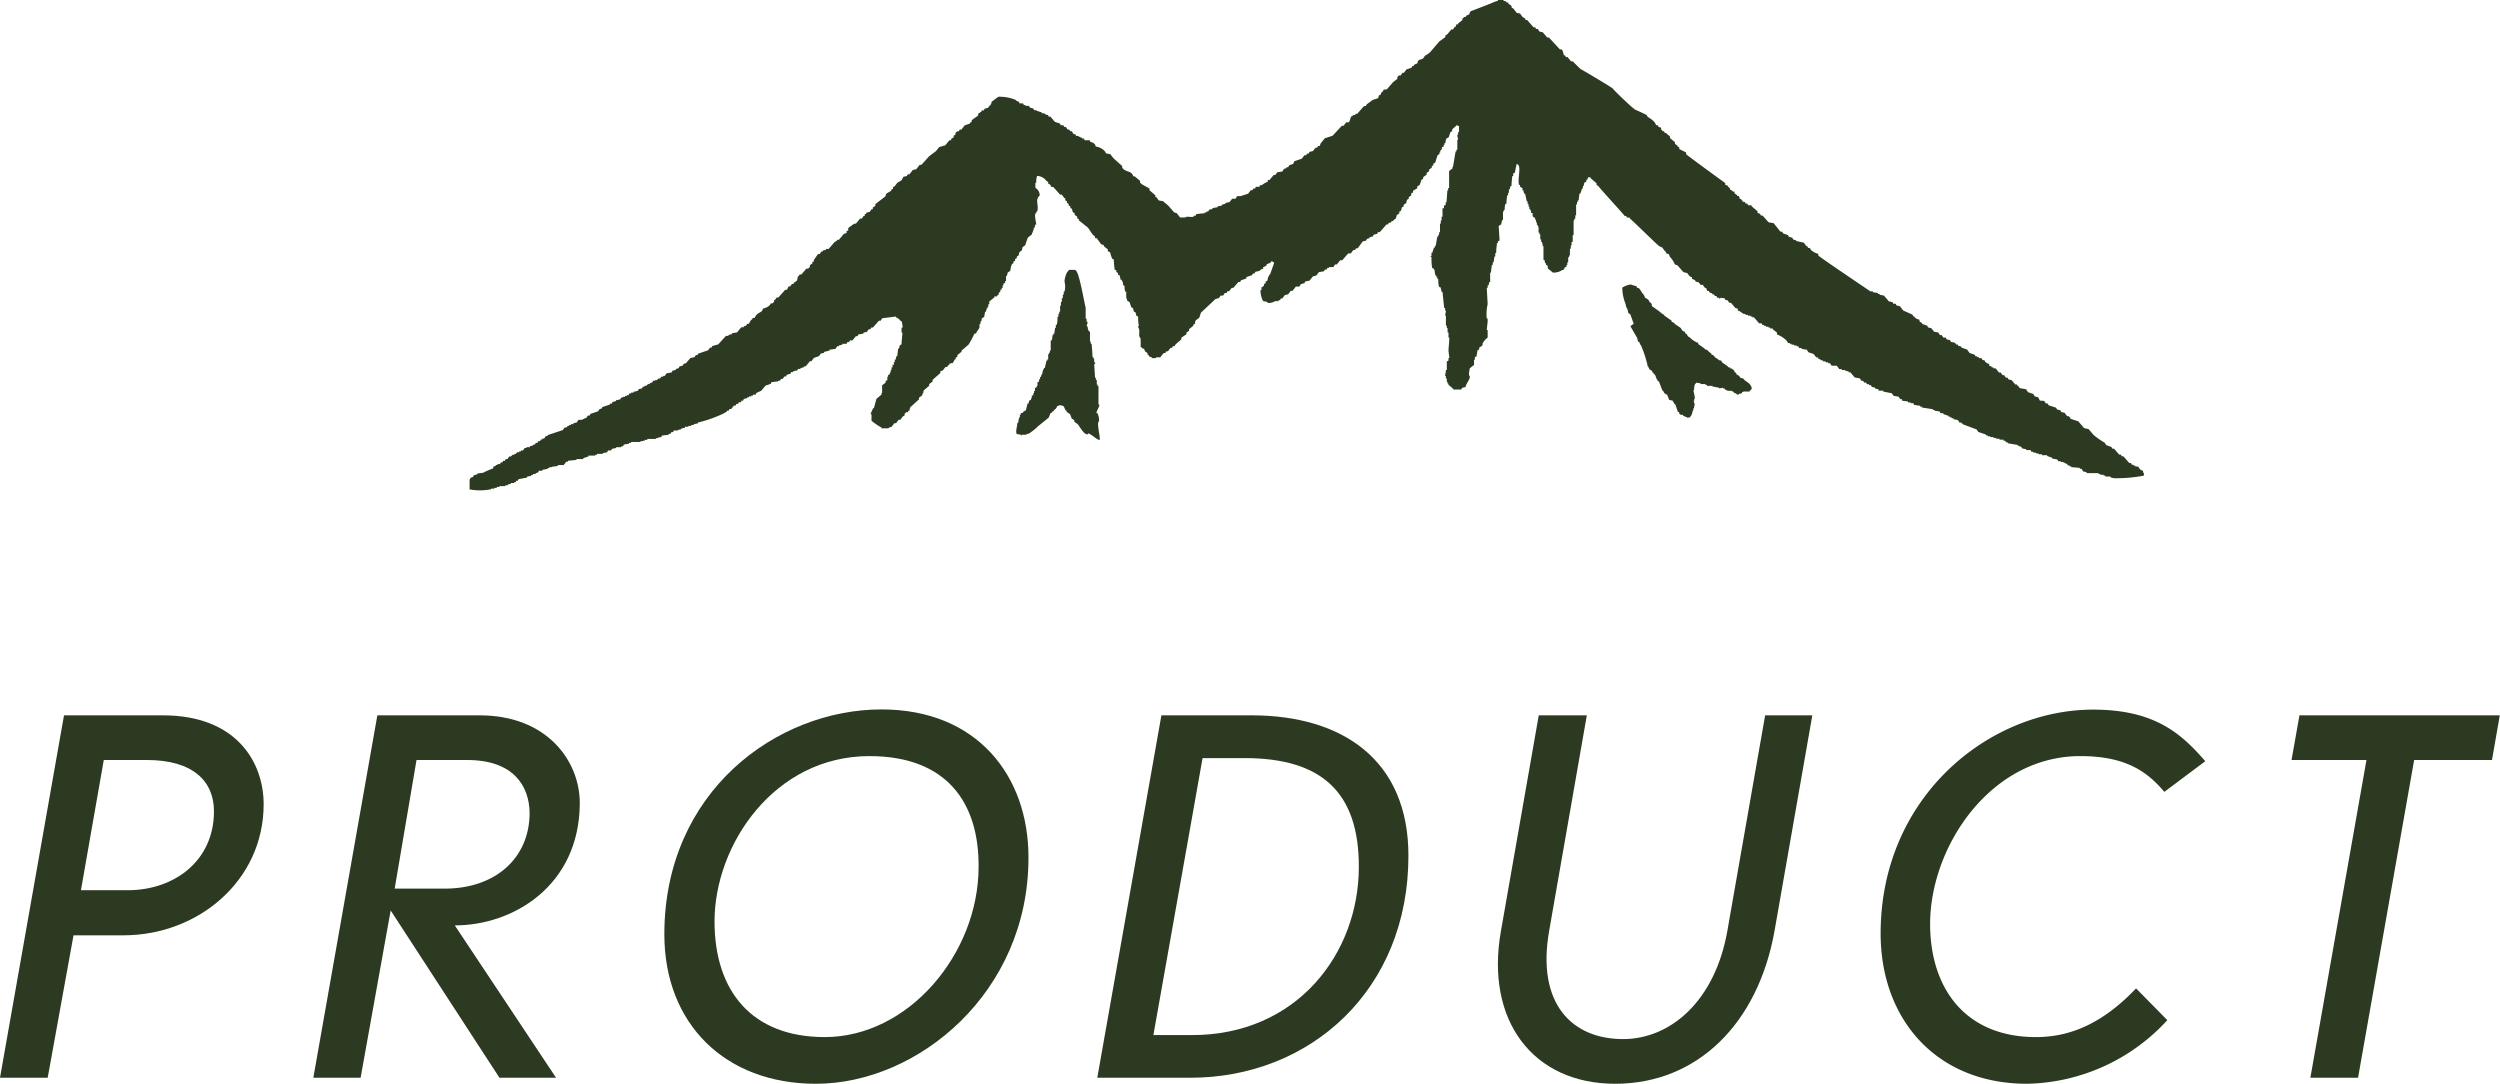 <svg viewBox="0 0 249.57 108.19" xmlns="http://www.w3.org/2000/svg"><g fill="#2c3a21"><path d="m12.34 93.37h-5l-2.58 14.22h-4.76l6.39-36.18h9.87c7.33 0 10.06 4.66 10.06 8.88 0 7.63-6.55 13.08-13.98 13.08zm2.33-17.5h-4.31l-2.28 13h4.66c4.66 0 8.62-2.93 8.62-7.88 0-2.99-2.08-5.12-6.69-5.12z"/><path d="m45.4 92.38 10.11 15.21h-5.65l-10.86-16.7-3 16.7h-4.72l6.39-36.18h10.21c6.69 0 10 4.51 10 8.78-.04 8.22-6.63 12.19-12.48 12.19zm1.24-16.51h-5.06l-2.18 12.84h5c5 0 8.47-3 8.47-7.58-.04-2.63-1.57-5.26-6.23-5.26z"/><path d="m81.44 108.19c-9.07 0-15.12-6-15.12-14.92 0-14.27 11.25-22.45 21.68-22.45 9.56 0 14.67 6.64 14.67 14.77.03 13.48-11.02 22.6-21.23 22.6zm5.35-32.71c-9.47 0-15.46 8.82-15.46 16.5 0 7 3.76 11.55 11 11.55 8.37 0 15.36-8.33 15.36-17 .05-6.39-3.17-11.05-10.9-11.05z"/><path d="m118.81 107.59h-9.27l6.4-36.18h9c9.07 0 15.66 4.46 15.66 14 .02 13.36-9.75 22.18-21.79 22.18zm5.45-31.91h-4.21l-4.91 27.65h3.86c10.46 0 16.65-8.13 16.65-16.8.01-7.38-3.65-10.85-11.39-10.85z"/><path d="m177.15 92.92c-1.64 9.22-7.68 15.27-15.91 15.27s-13-6.35-11.4-15.27l3.77-21.51h4.8l-3.76 21.51c-1.29 7.34 2.33 10.81 7.38 10.81 4.71 0 9.17-3.77 10.41-10.81l3.77-21.51h4.71z"/><path d="m216.06 79.05c-1.69-2-3.82-3.57-8.38-3.57-9 0-15 9.07-15 16.75 0 6.44 3.52 11.3 10.56 11.3 3.47 0 6.69-1.39 10-4.86l3.12 3.17a19.47 19.47 0 0 1 -14 6.35c-9.07 0-14.62-6.45-14.62-15 0-13.68 10.85-22.35 21.21-22.35 6.25 0 8.87 2.48 11.2 5.15z"/><path d="m248.77 75.87h-7.77l-5.6 31.72h-4.76l5.6-31.72h-7.48l.79-4.46h20z"/><g fill-rule="evenodd"><path d="m149.22.17c-.16.1-2.36.94-2.38.94a.58.58 0 0 0 -.17.34.64.64 0 0 0 -.34.17v.08h-.17l-.17.17v.13l-.43.34v.09h-.17a2.41 2.41 0 0 0 -.08.25h-.09l-.17.26h-.17l-.42.51-.17.08v.17l-.6.43-.94 1.1a3 3 0 0 1 -.51.34c-.05.09-.11.17-.17.26-.3.2-.47 0-.59.51a.68.68 0 0 0 -.34.17v.08h-.14l-.09.17-.51.17c-.08.12-.17.23-.25.34h-.15l-.17.26h-.17l-.17.17v.17l-.43.34-.59.68c-.1.09-.21 0-.34.08l-.17.26h-.09v.17l-.25.17v.17c-.11.13-.43.16-.6.25l-.59.43-.09.17h-.17c-.23.25-.45.51-.68.77h-.17v.08c-.28.14-.09-.11-.34.17h-.08c-.09.12-.14.52-.26.6h-.25l-.26.34h-.17l-.93 1-.77.25-.42.51-.09.26h-.17l-.09.17h-.16l-.26.34-.34.08-.09.17h-.17a1.3 1.3 0 0 1 -.08.17h-.17l-.26.34-.76.26c-.11.41-.22.24-.51.42l-.09.17h-.17v.09l-.25.08-.17.26-.51.08c-.06.09-.12.17-.17.26h-.17l-.43.51h-.17v.17a2.12 2.12 0 0 0 -.59.34h-.17l-.09.17h-.34l-.08.17h-.17l-.09.17h-.17c-.08.11-.17.22-.25.34l-.77.25h-.34a2.33 2.33 0 0 1 -.17.26h-.33l-.26.34-.42.08v.09l-.34.08v.09l-.43.08v.09l-.51.08v.09l-.34.08-.08.17h-.17v.09h-.18v.08l-.84.09-.09.17h-.17v.08c-.29.11-.65-.08-.85.09h-.51c-.11-.14-.23-.28-.34-.43l-.26-.08c-.19-.23-.39-.45-.59-.68l-.51-.43-.43-.08-.25-.34h-.09v-.17l-.59-.51v-.17l-.77-.43-.17-.17v-.17l-.51-.42v-.03h-.17c-.13-.5-.58-.42-.93-.68l-.17-.17v-.17l-.85-.76c-.12-.14-.23-.29-.34-.43l-.43-.08-.08-.17a1.5 1.5 0 0 0 -.94-.51c-.1-.37-.28-.36-.59-.51v-.12h-.35-.17a.89.89 0 0 0 -.08-.17h-.17v-.09h-.17v-.08h-.17v-.09h-.26l-.08-.17h-.17l-.18-.3h-.17l-.09-.17h-.17a2.33 2.33 0 0 0 -.17-.26h-.17a1.3 1.3 0 0 0 -.08-.17h-.26a1.3 1.3 0 0 0 -.08-.17l-.51-.17-.43-.51h-.17l-.08-.17h-.17v-.08h-.17v-.09h-.28v-.09l-.51-.16v-.06h-.26l-.08-.17-.34-.09-.09-.17h-.34v-.08h-.17l-.08-.17h-.34l-.09-.17-.25-.09v-.06a4.14 4.14 0 0 0 -1.79-.34l-.68.51v.17h-.08v.17h-.09l-.17.25-.34.09a1.3 1.3 0 0 0 -.08.17h-.22v.09l-.35.25v.17l-.65.47v.17l-.18.09v.08l-.51.17-.34.43h-.17l-.08.17h-.17l-.17.17v.17l-.17.08v.17l-.26.17v.13h-.17l-.42.51-.6.17-.34.42-.68.51c-.25.29-.51.57-.76.85h-.17c-.12.14-.23.29-.34.43l-.34.08c-.12.14-.23.29-.34.43h-.17l-.09.17-.34.08-.19.35-.43.25c-.08.12-.17.23-.25.34l-.17.09v.17l-.17.08v.09c-.12.12-.43.23-.51.34l-.09.25-1 .77v.17l-.25.17v.17h-.13l-.17.25-.34.09v.08l-.17.09v.17h-.12l-.16.25h-.18c-.14.18-.28.34-.42.51h-.17l-.59.43v.24l-.17.08v.18l-.26.08-.51.6h-.17v.06l-.26.17c-.19.23-.39.45-.59.68h-.26v.09l-.34.08v.09h-.12l-.17.25h-.17l-.42.6v.17h-.14v.17l-.25.17v.17l-.17.17h-.17l-.51.59h-.17l-.09.17h-.08l-.09.43-.34.25v.09h-.17l-.17.25h-.17a3.59 3.59 0 0 1 -.17.34h-.17c-.22.26-.45.51-.68.77h-.17l-.17.25h-.08v.17l-.17.17h-.17l-.09.17a1.37 1.37 0 0 1 -.68.34c-.09.35-.26.33-.51.51s-.23.29-.34.43h-.17a1.3 1.3 0 0 0 -.08.17h-.07c-.09.14-.17.28-.25.42h-.18a.89.89 0 0 1 -.08.17l-.25.09v.08h-.24l-.42.51-.52.09v.09l-.34.08v.09h-.25l-.77.85-.59.16-.09.17h-.17c0 .09-.11.17-.17.26l-1 .34v.09l-.25.08-.09.17-.42.09c-.14.17-.29.33-.43.51l-.25.08-.09.17-.34.09s0 .11-.08.17l-.26.08v.09l-.34.08a1.3 1.3 0 0 0 -.08.17l-.51.09-.17.25h-.17v.09h-.2l-.09.17h-.17l-.17.17h-.17v.05h-.2a1.3 1.3 0 0 0 -.08.17l-.26.09v.08h-.17l-.17.17h-.17v.09h-.17a.89.89 0 0 0 -.08.17l-.34.08-.09.17-.42.09v.08h-.25v.09h-.17a.89.89 0 0 0 -.08.17h-.18v.08h-.17v.09h-.25v.08h-.15l-.09.17-.42.09v.08l-.34.09-.09.17h-.17v.08l-.76.26-.09.17h-.16l-.18.25-.76.26-.09.17h-.17l-.17.25h-.17v.09h-.17v.08h-.42c-.06.09-.12.17-.17.26l-.34.08v.09h-.24v.08h-.17v.09h-.13l-.17.17h-.17l-.17.25-1.53.51v.09h-.17l-.17.25h-.17v.09h-.15l-.09.17h-.17a.89.89 0 0 0 -.08.17h-.17l-.09.17h-.17v.08l-.34.09v.09h-.34v.08h-.17l-.17.25h-.21v.09h-.17v.09h-.23l-.09.16h-.17v.09h-.17l-.17.17h-.17l-.17.26h-.17a.89.89 0 0 0 -.08.17h-.18a1.19 1.19 0 0 1 -.08.16h-.15l-.09.17h-.25v.09h-.17v.09l-.25.08v.17a6.76 6.76 0 0 0 -1 .43l-.59.08v.08l-.34.09-.09.17-.25.09c-.05.17 0 .07-.09.17v1h.09a5.33 5.33 0 0 0 1.87 0h.16v-.09h.34v-.08h.25v-.09h.26v-.08h.6v-.09h.25v-.08l.3-.06v-.08h.34v-.09h.17v-.13h.17a1.19 1.19 0 0 0 .08-.16l.86-.17v-.09l.42-.08v-.09h.17v-.09h.26v-.08l.25-.08.09-.17h.34v-.09l.51-.09v-.08h.17v-.09h.25v-.04l.6-.08v-.09h.59l.26-.34h.17v-.09l.85-.09v-.08h.68v-.09l.51-.17v-.09h.68v-.08h.17v-.09h.59v-.08l.43-.08a1.42 1.42 0 0 0 .08-.18h.31l.09-.16.42-.09v-.08h.51v-.09h.18a1.3 1.3 0 0 1 .08-.17l.51-.09v-.08h.21v-.09h.94v-.08h.25v-.04h.17v-.09h.26v-.09h.85v-.08h.25v-.09h.28l.08-.17.68-.08v-.09h.17l.09-.17h.17l.08-.17h.43v-.08h.25v-.09h.17v-.08h.26v-.12h.34v-.08h.28v-.09h.25v-.08l.43-.09v-.08a12.75 12.75 0 0 0 2.63-.94l.26-.17v-.07h.17l.09-.17h.17l.26-.34h.17l.09-.17h.16l.09-.17h.23v-.15h.18a.89.89 0 0 1 .08-.17l.34-.09v-.08h.17v-.09h.23v-.08h.17v-.09h.26l.08-.17.49-.23.43-.51.51-.17a1.3 1.3 0 0 1 .08-.17l.68-.08v-.07h.17l.09-.17h.17l.17-.25h.17a.89.89 0 0 1 .08-.17l.34-.09.09-.17h.17v-.08h.17v-.07h.25l.09-.17h.25v-.08l.34-.09v-.08h.17c.14-.17.29-.34.43-.52h.15l.25-.33.51-.18a2.2 2.2 0 0 0 .17-.25l.34-.08v-.09l.53-.13v-.09l.6-.08.17-.26h.17v-.08l.34-.08v-.09h.43a1.3 1.3 0 0 1 .08-.17h.17l.09-.17h.25l.34-.42h.17l.08-.17.51-.09v-.09l.34-.08.18-.26h.17l.08-.17h.17l.6-.68h.17l.16-.25 1.37-.17v.08c.3.09.35.29.59.43l.09.59h-.12v.51h.09l-.09 1v.17l-.17.08-.09.34h-.08l-.09.76h-.08l-.09.35h-.08v.25h-.09v.26h-.13v.25h-.1v.26h-.08v.25h-.09v.17l-.17.09v.17h-.08v.34l-.17.08v.17l-.35.26v.76h-.06v.17l-.51.43c-.08.31-.17.62-.25.93h-.09c0 .06-.26.58-.25.6h.1v.65a5.65 5.65 0 0 0 1 .68v.08h.68c.15-.17.2-.07.34-.17l.26-.34h.17c.08-.11.17-.22.25-.34h.17l.26-.34.17-.08v-.17l.17-.17h.17c0-.06.05-.12.08-.17h.09c0-.11 0-.23.08-.34l.85-.77v-.17l.34-.25v-.17h.09c0-.12 0-.23.08-.34l.51-.43v-.17l.34-.25v-.17l.77-.68v-.17l.25-.09.26-.34h.17a1.3 1.3 0 0 0 .08-.17h.09l.08-.17.35-.08v-.09c.23-.2 0 0 .16-.25h.09v-.17l.17-.09v-.17l.42-.34v-.11l.69-.59a7.35 7.35 0 0 0 .59-1.11h.17c.07-.27.26-.39.34-.6v-.34h.09c0-.11 0-.22.08-.34h.05v-.22l.25-.17.09-.51h.08l.09-.34h.08v-.17h.08v-.25h.09v-.26l.51-.42v-.09h.26a1.3 1.3 0 0 1 .08-.17h.09v-.17l.17-.17v-.17h.13v-.17h.09v-.25h.08v-.17l.17-.09v-.17h.09v-.51h.08l.09-.34.25-.17.09-.51h.06v-.17l.17-.08v-.17l.17-.09v-.17l.17-.08v-.17l.17-.09.09-.34.23-.17.09-.34.25-.17c.09-.26.17-.51.26-.76l.42-.34v-.17h.09v-.22h.08v-.25h.09c0-.11.06-.23.08-.34h.09c0-.12-.19-.81-.09-1.11h.09v-.17h.08c.23-.63-.26-1.14.26-1.61a.87.87 0 0 0 -.43-.77v-.51h.09a1.92 1.92 0 0 1 .08-.68 1.22 1.22 0 0 1 .94.51l.17.09v.17l.17.08.17.26h.17l.68.76h.17l.25.35h.09v.22l.17.09v.17l.17.08v.17l.17.09v.17l.17.08c0 .12.06.23.08.34l.18.09v.17l.25.17v.17l.17.08v.13l.85.68c.29.28.41.71.77.93v.17h.17l.42.59.26.09a1.3 1.3 0 0 0 .08.17l.34.26v.17l.26.17c0 .2.11.39.17.59l.17.09c0 .34.05.68.08 1l.17.08v.17l.17.09v.17l.17.08.09.43h.13v.17h.09c0 .14 0 .28.08.42h.09c0 .2 0 .4.08.6h.09v.68h.08v.2l.26.17c.05.17.11.34.17.51l.17.08a3.38 3.38 0 0 0 .08.34l.17.09.09.34.17.08c0 .32 0 .63.08.94h-.08c0 .19.08.25.08.25.11.44-.1.73.17 1v.84l.17.09v.08h.17l.09.26.25.17v.17h.09l.08.17.26.09v.08h.42v-.08h.43c.11-.15.23-.29.34-.43h.17l.08-.17h.17l.26-.34h.15a1.3 1.3 0 0 0 .08-.17h.17l.09-.17.59-.51v-.17l.51-.34v-.17l.26-.17v-.17l.43-.34v-.12l.17-.09c0-.11 0-.22.08-.34l.34-.25c.06-.17.11-.34.17-.51l1.45-1.36.34-.09.17-.25h.25l.17-.26h.17l.09-.17h.16c.09-.11.18-.22.26-.34h.17l.51-.59h.17l.09-.17.51-.17c0-.06 0-.12.08-.17l.51-.17.09-.17h.17c0-.06.05-.12.08-.17l.43-.09v-.04a.68.68 0 0 1 .34-.17v-.17a.78.78 0 0 0 .34-.17v-.09c.25-.17.34-.05.51-.34l.25.17-.42 1.19h-.09v.17h-.08l-.09.43-.17.08v.17l-.17.09v.17l-.25.17v.25h-.09a2.11 2.11 0 0 0 .26 1.11l.42.08v.09a1.1 1.1 0 0 0 .77-.17h.34v-.09h.17c0-.05 0-.11.08-.17h.12l.26-.34.34-.08c.08-.12.17-.23.25-.34h.17c.12-.14.23-.28.34-.43h.34l.17-.25.34-.09.09-.17.42-.08.35-.43.33-.08.26-.34.51-.09.09-.17h.17l.08-.17h.17v-.08h.43l.16-.26h.18l.34-.42h.21c.19-.23.39-.46.59-.68h.26c.08-.12.17-.23.25-.34h.17l.09-.17h.17l.51-.69.34-.08a1.3 1.3 0 0 1 .08-.17l.26-.08v-.09l.34-.08c0-.06.05-.12.08-.17l.34-.09.09-.17h.17c.23-.25.45-.51.68-.77h.17c0-.05 0-.11.08-.17h.17l.09-.16h.17v-.09l.25-.17.09-.34.25-.17v-.17l.17-.09.09-.34.17-.08v-.17l.25-.17.09-.34.17-.08v-.18l.25-.17v-.21l.18-.08v-.17l.42-.26v-.17l.25-.17c.06-.17.12-.34.17-.51l.17-.08v-.17l.35-.26v-.17l.25-.17v-.17l.26-.17v-.17l.16-.08v-.17l.18-.09c.08-.25.16-.51.25-.76l.17-.09v-.17h.09v-.17l.16-.17v-.17l.18-.08v-.17h.08v-.17h.09c0-.14.05-.29.08-.43l.26-.17c.05-.17.11-.34.17-.51l.17-.08v-.17c.1-.15.3-.22.42-.43l.26.09v.59h-.09v.26h-.08c0 .17.05.34.08.51h-.08v1h-.09v.17h-.08c-.09.51-.17 1-.26 1.53h-.05v.17l-.34.25v1.7h-.09v.23h-.08l-.09 1.19h-.08v.26l-.17.08v.26h-.15v.85h-.09v.36h-.08v.33h-.08v.86h-.09v.25h-.08v.17h-.09c-.06.31-.11.62-.17.94h-.08v.17h-.09l-.17.51h-.08v.34h-.09v.08h.09c0 .37 0 .74.08 1.11l.17.08c.1.21.07.48.17.68h.08v.17h.09v.17h.09c0 .26 0 .51.08.77l.17.08c0 .14.06.29.08.43h.09c.06.54.11 1.08.17 1.61h.09v.25h.08c0 .17-.06.34-.08.51h.08v1h.09v.25h.08v.43h.09v.51h.08c0 .43-.06.85-.08 1.27 0 .22.1.71.08.77h-.08v.26l-.17.08v.86h-.09c0 .19-.06.39-.08.59h.08v.26h.09v.34h.08v.17h.09v.17h.08c.14.16.31.23.43.42h.76l.09-.17.34-.08c.08-.37.34-.62.42-.94a.22.22 0 0 0 -.08-.25c0-.23.05-.46.08-.68l.43-.34v-.51h.08v-.26l.17-.09.09-.59.17-.09v-.17l.34-.25v-.17a1.64 1.64 0 0 1 .51-.6v-.76h-.09l.09-.85v-.29h-.09a4.43 4.43 0 0 1 .09-1.44l-.09-1.62h.09v-.25h.08l.09-.34h.08v-.94h.09c0-.25.05-.51.08-.76h.09v-.26h.08l.09-.59h.08v-.34h.09c0-.34.05-.68.08-1h.09v-.17l.17-.08-.09-1.45.26-.17c0-.14.06-.28.08-.42h.09v-.85h.08v-.17h.09c0-.2 0-.4.08-.6h.09c0-.28.05-.56.08-.85h.09v-.25h.08v-.34h.09c0-.11.05-.23.08-.34h.09c0-.34.05-.68.08-1h.09v-.26l.17-.08c.05-.29.11-.57.17-.85.17.05.07 0 .17.08.27.31-.1 1.56.08 2h.09v.17l.25.17v.2h.09c0 .12.06.23.08.34h.09c.06.26.11.52.17.77h.08v.25h.09v.26h.08v.25h.09v.13h.08v.26h.16v.34l.25.17v.17h.09v.25h.08v.26h.09v.17h.08v.6h.09v.17h.08v.51h.09v.25h.09v.17h.06v.26h.08v1.36h.09a3.38 3.38 0 0 1 .08.34h.09v.17l.17.08v.26l.51.42a1.49 1.49 0 0 0 .93-.25c.35-.1.1 0 .26-.26l.17-.08v-.17h.08v-.26h.09v-.51h.09v-.17h.08v-.68h.09v-.34h.08v-.34h.11v-.25-.43h.09v-1.47h.08v-.18h.09v-.33h.08v-1.08h.09v-.26h.08v-.15h.09c0-.22.05-.45.08-.68h.09c.05-.17.11-.34.17-.51h.08v-.25h.09c0-.12 0-.23.08-.34l.17-.09v-.17h.09a2.41 2.41 0 0 1 .08-.25h.26v.08l.59.51v.17l.17.09c0 .08 2.44 2.72 2.64 3h.17c0 .05 0 .11.08.16h.26v.09c.06 0 2.83 2.72 2.89 2.72a1 1 0 0 0 .34.17l.25.34a.51.51 0 0 1 .18.26l.25.08.09.26a2.38 2.38 0 0 1 .5.76l.26.09.6.68.34.08c.21.15.14.33.51.43v.17a.68.68 0 0 1 .34.17v.08l.34.09.17.25h.24c.05.09.11.17.17.26l.17.08.08.26h.17l.09.17.25.08v.09h.17l.09.17h.17s0 .11.08.17h.17v.08a.14.14 0 0 0 .17-.08l.43.08c0 .06 0 .12.08.17h.17c.06.09.12.17.17.26h.17l.43.51.25.08v.18c.27.07.39.24.6.34h.17v.09h.25v.08h.26v.09h.17v.08h.17l.51.6h.25l.09.17h.17v.08h.17v.09h.25v.08h.17v.09h.26v.08l.43.34v.18a2.73 2.73 0 0 1 .93.59l.17.26h.17v.08h.17v.09h.26v.08h.25v.08h.17l.09.17h.25v.09l.51.08.17.26.51.17.26.34h.17a1.3 1.3 0 0 0 .08.17h.17v.09l.27.06v.08h.26v.09h.25v.09h.17l.17.25h.51l.26.34h.25v.09h.34v.06l.34.09v.08h.17l.43.51.51.09.17.25h.17a1.3 1.3 0 0 1 .08.17h.17l.17.17h.17v.09h.18l.08.17.34.08v.09l.34.08v.13h.25.22v.09l.86.17.16.25.51.09.18.25h.17v.15l.59.08v.09h.26v.08h.27l.09.17.59.09v.08h.17v.09l1.11.17v.08h.17v.07l.51.08a.89.89 0 0 0 .08.17h.28v.09l.51.17v.08h.17v.09h.17v.08h.17v.09l.43.08c.05.09.11.17.17.26h.17l.17.17 1.36.51.17.25.76.26v.08h.17v.09h.26v.08h.32v.09h.26v.08h.34v.09h.4v.11h.17l.09.16h.17v.09l1 .17v.08h.17v.09h.17l.09.17.42.09v.08h.43a1.3 1.3 0 0 0 .08.17h.21v.09h.26v.08h.25v.08h.34v.09h.51v.08l.51.18v.08l.51.09.09.17h.25v.08h.28v.08h.17v.09h.17l.09.17h.17v.09h.17v.08l.85.08v.09h.17c.06.08.11.17.17.26l.34.08v.09h1.19v.08h.17v.08h.34v.09h.17v.09h.51v.08l.34.09a14.45 14.45 0 0 0 3-.26v-.28h-.08v-.2l-.25-.09-.26-.34h-.26v-.08h-.17v-.09h-.18a1.3 1.3 0 0 0 -.08-.17h-.17l-.6-.68h-.16l-.09-.17h-.17l-.51-.59h-.17l-.09-.17-.51-.18-.17-.25a7.21 7.21 0 0 1 -1.1-.77l-.51-.59-.43-.09-.59-.68-.77-.25c0-.09-.11-.17-.17-.26h-.17c-.08-.11-.17-.22-.25-.34l-.34-.08-.09-.17-.34-.09s-.05-.11-.08-.17l-.77-.25c0-.06-.05-.12-.08-.17h-.17c-.06-.09-.12-.17-.17-.26h-.17v-.02h-.26c-.06-.12-.11-.23-.17-.34l-.34-.09-.17-.25-.51-.17-.17-.26c-.15-.1-.53-.08-.68-.17l-.09-.17h-.08a.89.89 0 0 1 -.08-.17h-.17l-.35-.42-.33-.09-.09-.17h-.17l-.17-.25h-.17l-.17-.26h-.17l-.34-.42h-.22v-.09h-.17v-.08l-.25-.09v-.17a.89.89 0 0 1 -.43-.26v-.08l-.25-.08-.09-.17h-.25v-.09h-.17v-.09h-.17l-.09-.16-.51-.17-.25-.35-.51-.17-.17-.17h-.17l-.09-.16h-.17l-.08-.17-.43-.09-.08-.17-.34-.08-.09-.18h-.24l-.17-.25h-.17c-.06-.08-.11-.17-.17-.26l-.42-.08-.26-.34-.34-.09s-.05-.11-.08-.17l-.51-.17v-.08l-.26-.17v-.17a1.12 1.12 0 0 1 -.51-.26v-.08h-.11a1.3 1.3 0 0 1 -.08-.17l-.92-.41-.34-.43-.34-.08-.08-.17h-.24a1.3 1.3 0 0 0 -.08-.17h-.17v-.05h-.17l-.51-.59-.43-.09v-.08h-.17v-.09l-.51-.08v-.09h-.25s-5-3.37-5.19-3.57v-.17a1.53 1.53 0 0 1 -.76-.42l-.09-.17h-.17l-.08-.17h-.09l-.25-.35-.77-.17v-.06l-.31-.1-.08-.17-.34-.09-.09-.17-.49-.17-.09-.17h-.17l-.68-.85-.51-.09-.59-.67h-.17l-.09-.18-.25-.08v-.17l-.6-.51v-.09h-.34s-.05-.11-.08-.17h-.17l-.09-.17h-.17l-.17-.25-.17-.08c0-.09-.05-.18-.08-.26h-.17v-.09l-.26-.17v-.17h-.15c-.12-.12-.05-.11-.26-.17-.06-.24-.1-.2-.25-.34v-.08l-.26-.09v-.17s-3.63-2.63-3.91-2.89v-.17l-.68-.34v-.17l-.17-.08v-.09l-.26-.17v-.17l-.5-.42v-.17l-.34-.26v-.08h-.18a.89.89 0 0 0 -.08-.17h-.11l-.17-.17v-.18l-.25-.08-.09-.17h-.17c-.11-.41-.53-.63-.85-.85l-.09-.17s-.85-.42-1.1-.51-2.28-2.07-2.28-2.13-3.17-1.95-3.23-1.95l-.77-.77h-.17l-.34-.42h-.17l-.08-.17h-.09c-.12-.18-.09-.47-.26-.6h-.17l-1.1-1.19h-.17l-.43-.51-.34-.08c-.05-.09-.11-.17-.17-.26h-.17l-.08-.17h-.17l-.64-.72h-.17v-.13l-.28-.17-.25-.34-.34-.08-.34-.43-.17-.09v-.16l-.34-.26v-.09h-.17v-.08c-.17-.1-.19 0-.34-.17h-.51v.08z"/><path d="m109.72 42.05a1.83 1.83 0 0 0 -.17-.81h-.09c0-.25.31-.61.28-.86h-.08v-1.84h-.09v-.15h-.08v-.45h-.09v-.22h-.08l-.09-1.33a.18.18 0 0 0 .09-.22h-.09v-.37h-.08v-.15h-.09c0-.44-.06-.88-.08-1.32h-.09v-.23h-.08v-1h-.09v-.1h-.08l-.09-.45h-.08c0-.07.14-.25.08-.44h-.08v-.3h-.09v-1.1c-.13-.41-.65-3.63-1-3.7v-.07h-.68v.06c-.35.22-.45 1.11-.43 1.11a2.06 2.06 0 0 1 0 1h-.08v.3h-.09v.36h-.1v.37h-.09v.37h-.08v.6h-.09v.22h-.08v.29h-.09c0 .27 0 .54-.08.81h-.09v.3h-.08c0 .2-.06.39-.08.59h-.09v.15h-.09c0 .17 0 .34-.08.52h-.09v1h-.08v.22h-.09v.15h-.08v.52h-.09v.12h-.08c-.06.25-.11.5-.17.74h-.09v.15h-.08l-.09.45h-.04l-.09.29h-.08v.22h-.09c0 .1 0 .2-.08.3h-.09v.37h-.08v.14l-.17.08v.29h-.09v.22h-.08v.23h-.15v.29h-.08v.15l-.17.07-.09.3h-.08c-.06.22-.11.44-.17.67l-.26.14v.08l-.25.07v.15h-.09v.29h-.08l-.09.52h-.08c0 .35-.2.83-.06 1.12l.43.07v.07h.07v-.07h.43c.14-.15.2-.06.34-.15s.71-.52.82-.67l1.1-.89c.06-.14.12-.29.17-.44l.17-.07v-.08l.18-.07v-.13h.08a.74.74 0 0 0 .25-.37c.17 0 .08 0 .17-.07.61 0 .47.19.68.52h.09v.14l.34.22.17.45.25.15v.14c.11.13.31.19.43.37s.51.82.77.89.15-.07.17-.07c.28 0 .88.64 1.16.66.11-.33-.35-1.73-.05-1.88z"/><path d="m162.76 32.56c.2.37.46.8.67 1.16l.09.37.14.06v.12h.06v.13h.06a11.35 11.35 0 0 1 .72 2.21h.07v.12h.06v.12l.3.18a.79.79 0 0 1 0 .13l.15.06v.12l.14.06.18.49h.06v.13l.15.06c.11.3.23.61.35.92h.06l.12.24.3.19c.06.16.13.32.19.49l.37.08v.12h.06l.12.25h.07l.24.73.14.06v.13l.16.12h.21s0 0 0 .06a1.12 1.12 0 0 0 .43.18.64.64 0 0 0 0 .07l.3-.07a.13.13 0 0 0 0-.06c.16-.11.19-.35.25-.55h.02v-.12h.06c0-.06 0-.12 0-.19h.06a1.93 1.93 0 0 0 0-.24h.06c0-.17-.07-.33-.11-.49h.06c0-.06 0-.13 0-.19h.06c0-.28-.09-.57-.14-.86h.07c0-.06 0-.12-.05-.18h.07c0-.1 0-.21 0-.31h.06v-.12s.08 0 .1-.12a1.14 1.14 0 0 1 .47.06s0 0 0 .06h.45v.06h.12l.1.12h.51v.06l.67.13a.13.13 0 0 1 0 .06l.38-.06s0 0 0 .06h.13l.17.18h.13s0 0 0 .06h.45s0 0 0 .06h.12l.17.19h.13l.09.12c.34.06.05-.12.39-.06a.64.64 0 0 1 0-.07h.13v-.12h.09c0-.1.62 0 .62-.06h.06v-.12h.13s0-.13.08-.19c-.16-.47-.37-.55-.71-.79l-.17-.19-.27-.06-.11-.18-.3-.19v-.12l-.14-.06-.12-.25h-.07l-.09-.12h-.13l-.09-.12h-.13l-.1-.12c-.18-.13-.35-.25-.54-.37 0-.06-.07-.12-.1-.19l-.28-.06s0 0 0-.06l-.3-.18c-.17-.17-.13-.24-.4-.31v-.12h-.06l-.41-.37h-.13l-.09-.12-.62-.43v-.12a2.09 2.09 0 0 1 -.84-.55l-.14-.07c-.18-.18-.06-.22-.34-.36a.61.61 0 0 1 0-.13c-.38-.09-.26-.23-.49-.43l-.46-.3a1.54 1.54 0 0 1 -.17-.19l-.21-.06v-.12l-.7-.49-.17-.19h-.13v-.12h-.13s0 0 0-.06l-.85-.61c0-.06 0-.12 0-.19h-.06v-.12l-.15-.06-.12-.24c-.12-.09-.25-.17-.38-.25v-.12h-.06v-.13h-.07a.5.5 0 0 1 0-.12h-.07c-.1-.12-.27-.48-.39-.55l-.2-.06a.56.56 0 0 0 0-.12l-.62-.19a2.24 2.24 0 0 0 -.83.31 4.36 4.36 0 0 0 .34 1.66c0 .12.05.24.08.36h.07v.19h.07c0 .12 0 .24.08.37l.15.06.36 1h-.07a1.83 1.83 0 0 1 -.27.21z"/></g></g></svg>